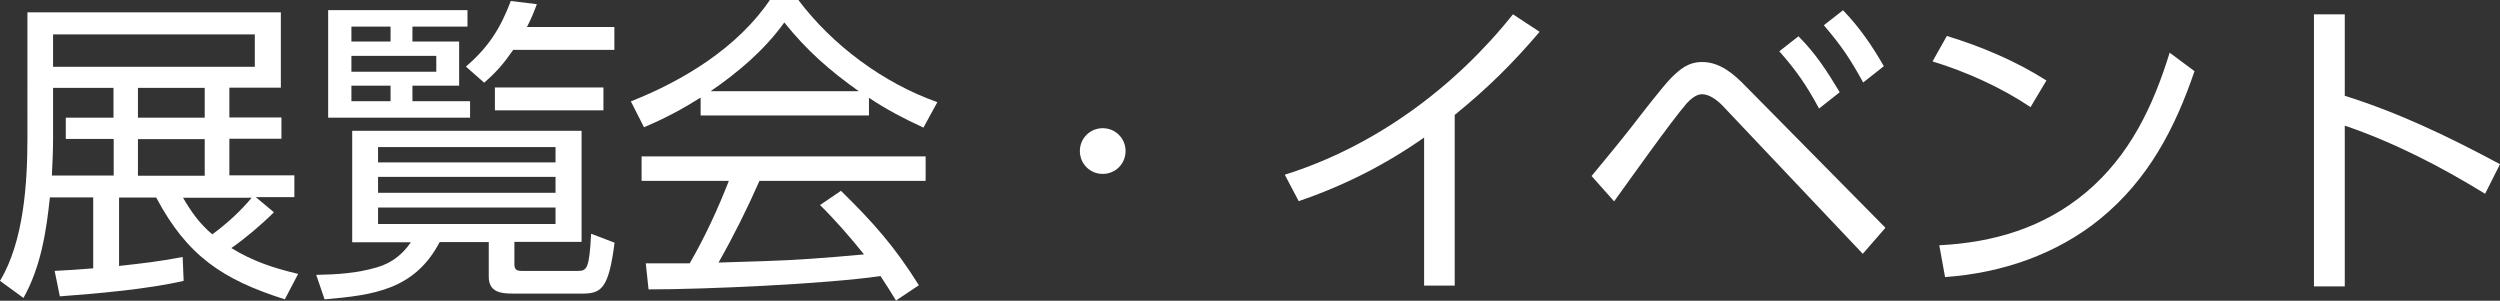 <?xml version="1.0" encoding="UTF-8"?>
<svg id="_レイヤー_2" data-name="レイヤー 2" xmlns="http://www.w3.org/2000/svg" width="125.78" height="15.13" viewBox="0 0 125.78 15.13">
  <rect x="0" y="0" width="125.78" height="15.13" fill="#333333" stroke="none"/>
  <defs>
    <style>
      .cls-1 {
        fill: #fff;
      }
    </style>
  </defs>
  <g id="header">
    <g>
      <path class="cls-1" d="M13.77,10.69c-.61,.61-1.44,1.31-2.13,1.79,1.07,.66,2.13,1.01,3.36,1.3l-.67,1.28c-3.12-.99-4.91-2.18-6.47-5.12h-1.87v3.44c1.25-.14,1.92-.21,3.2-.45l.05,1.2c-1.81,.42-4.35,.64-6.23,.78l-.26-1.28c.66-.03,1.3-.08,1.94-.13v-3.57H2.51c-.18,1.73-.46,3.51-1.33,5.06l-1.18-.86c1.2-1.99,1.38-4.93,1.38-7.19V.62H14.13v3.79h-2.59v1.5h2.62v1.07h-2.62v1.84h3.27v1.1h-1.94l.9,.75ZM2.67,4.42v2.54c0,.62-.03,1.25-.06,1.87h3.11v-1.84H3.31v-1.07h2.4v-1.5H2.67Zm0-2.69v1.63H12.82V1.73H2.67Zm4.27,2.69v1.5h3.36v-1.5h-3.36Zm0,2.58v1.84h3.36v-1.84h-3.36Zm2.27,2.95c.42,.72,.83,1.3,1.47,1.84,.69-.5,1.44-1.18,1.98-1.84h-3.46Z"/>
      <path class="cls-1" d="M25.88,13.29c0,.27,.11,.34,.37,.34h2.82c.46,0,.58-.11,.67-1.87l1.18,.45c-.29,2.26-.64,2.56-1.6,2.56h-3.55c-.62,0-1.18-.1-1.18-.85v-1.74h-2.47c-1.26,2.4-3.33,2.67-5.79,2.88l-.42-1.23c1.06-.02,2.03-.08,3.06-.38,.72-.21,1.28-.64,1.7-1.26h-2.95V6.58h11.54v5.59h-3.38v1.12ZM23.52,.51v.83h-2.77v.75h2.35v2.22h-2.35v.78h2.9v.83h-7.14V.51h7.01Zm-5.84,.83v.75h1.97v-.75h-1.97Zm0,1.47v.8h4.27v-.8h-4.27Zm0,1.5v.78h1.97v-.78h-1.97Zm1.34,3.09v.77h8.93v-.77h-8.93Zm0,1.5v.8h8.93v-.8h-8.93Zm0,1.54v.83h8.93v-.83h-8.93Zm5.35-6.27l-.93-.82c1.14-.98,1.73-1.91,2.26-3.3l1.31,.16c-.16,.43-.29,.75-.5,1.15h4.4v1.15h-5.09c-.48,.69-.83,1.1-1.46,1.65Zm5.99,1.38h-5.46v-1.15h5.46v1.15Z"/>
      <path class="cls-1" d="M43.72,5.81h-8.47v-.9c-.94,.59-1.82,1.06-2.85,1.49l-.66-1.3c2.64-1.04,5.38-2.71,7-5.11h1.42c1.73,2.3,4.29,4.19,7,5.15l-.7,1.28c-.98-.45-1.86-.91-2.74-1.5v.88Zm-2.47,4.51l1.06-.72c1.65,1.62,2.69,2.79,3.92,4.75l-1.15,.77c-.26-.42-.51-.83-.78-1.23-2.77,.4-8.8,.67-11.67,.67l-.14-1.31h2.21c.77-1.33,1.41-2.72,1.97-4.15h-4.39v-1.23h14.29v1.23h-8.36c-.62,1.41-1.31,2.79-2.06,4.11,1.54-.05,3.09-.08,4.63-.19,.9-.06,1.79-.14,2.69-.22-.69-.86-1.42-1.7-2.21-2.48Zm-1.79-9.19c-.99,1.38-2.31,2.5-3.71,3.46h7.46c-1.47-1.04-2.62-2.05-3.75-3.46Z"/>
      <path class="cls-1" d="M55.48,6.45c.64,0,1.15,.51,1.15,1.15s-.51,1.15-1.15,1.15-1.15-.51-1.15-1.15,.51-1.15,1.15-1.15Z"/>
      <path class="cls-1" d="M73.19,14.37h-1.54V6.92c-1.97,1.38-4.03,2.42-6.31,3.2l-.7-1.33c4.53-1.42,8.55-4.39,11.48-8.07l1.34,.88c-1.34,1.58-2.66,2.88-4.27,4.18V14.37Z"/>
      <path class="cls-1" d="M80.08,8.85c.7-.85,1.41-1.7,2.08-2.56,.43-.56,1.46-1.89,1.9-2.35,.46-.46,.88-.82,1.58-.82,.9,0,1.6,.61,2.19,1.22l7.03,7.12-1.14,1.31-7.07-7.47c-.26-.26-.64-.56-1.02-.56-.3,0-.58,.26-.77,.46-.8,.93-2.82,3.78-3.65,4.93l-1.14-1.28Zm10.4-7.03c.9,.91,1.42,1.73,2.08,2.82l-1.04,.82c-.62-1.15-1.14-1.91-2-2.88l.96-.75Zm2.24-1.31c.85,.88,1.46,1.78,2.06,2.82l-1.04,.82c-.66-1.2-1.09-1.84-1.98-2.88l.96-.75Z"/>
      <path class="cls-1" d="M102.96,4.05l-.8,1.34c-1.47-.99-3.23-1.78-4.93-2.3l.72-1.28c1.74,.53,3.47,1.26,5.01,2.24Zm-5.39,8.29c2.74-.14,5.25-.88,7.38-2.66,2.21-1.86,3.38-4.34,4.21-7.03l1.25,.93c-.98,2.88-2.32,5.44-4.72,7.41-2.21,1.81-4.99,2.75-7.83,2.95l-.29-1.6Z"/>
      <path class="cls-1" d="M125.78,8.26l-.75,1.49c-2.24-1.38-4.58-2.58-7.06-3.43V14.41h-1.55V.72h1.55V4.82c2.75,.86,5.27,2.08,7.81,3.44Z"/>
    </g>
  </g>
</svg>